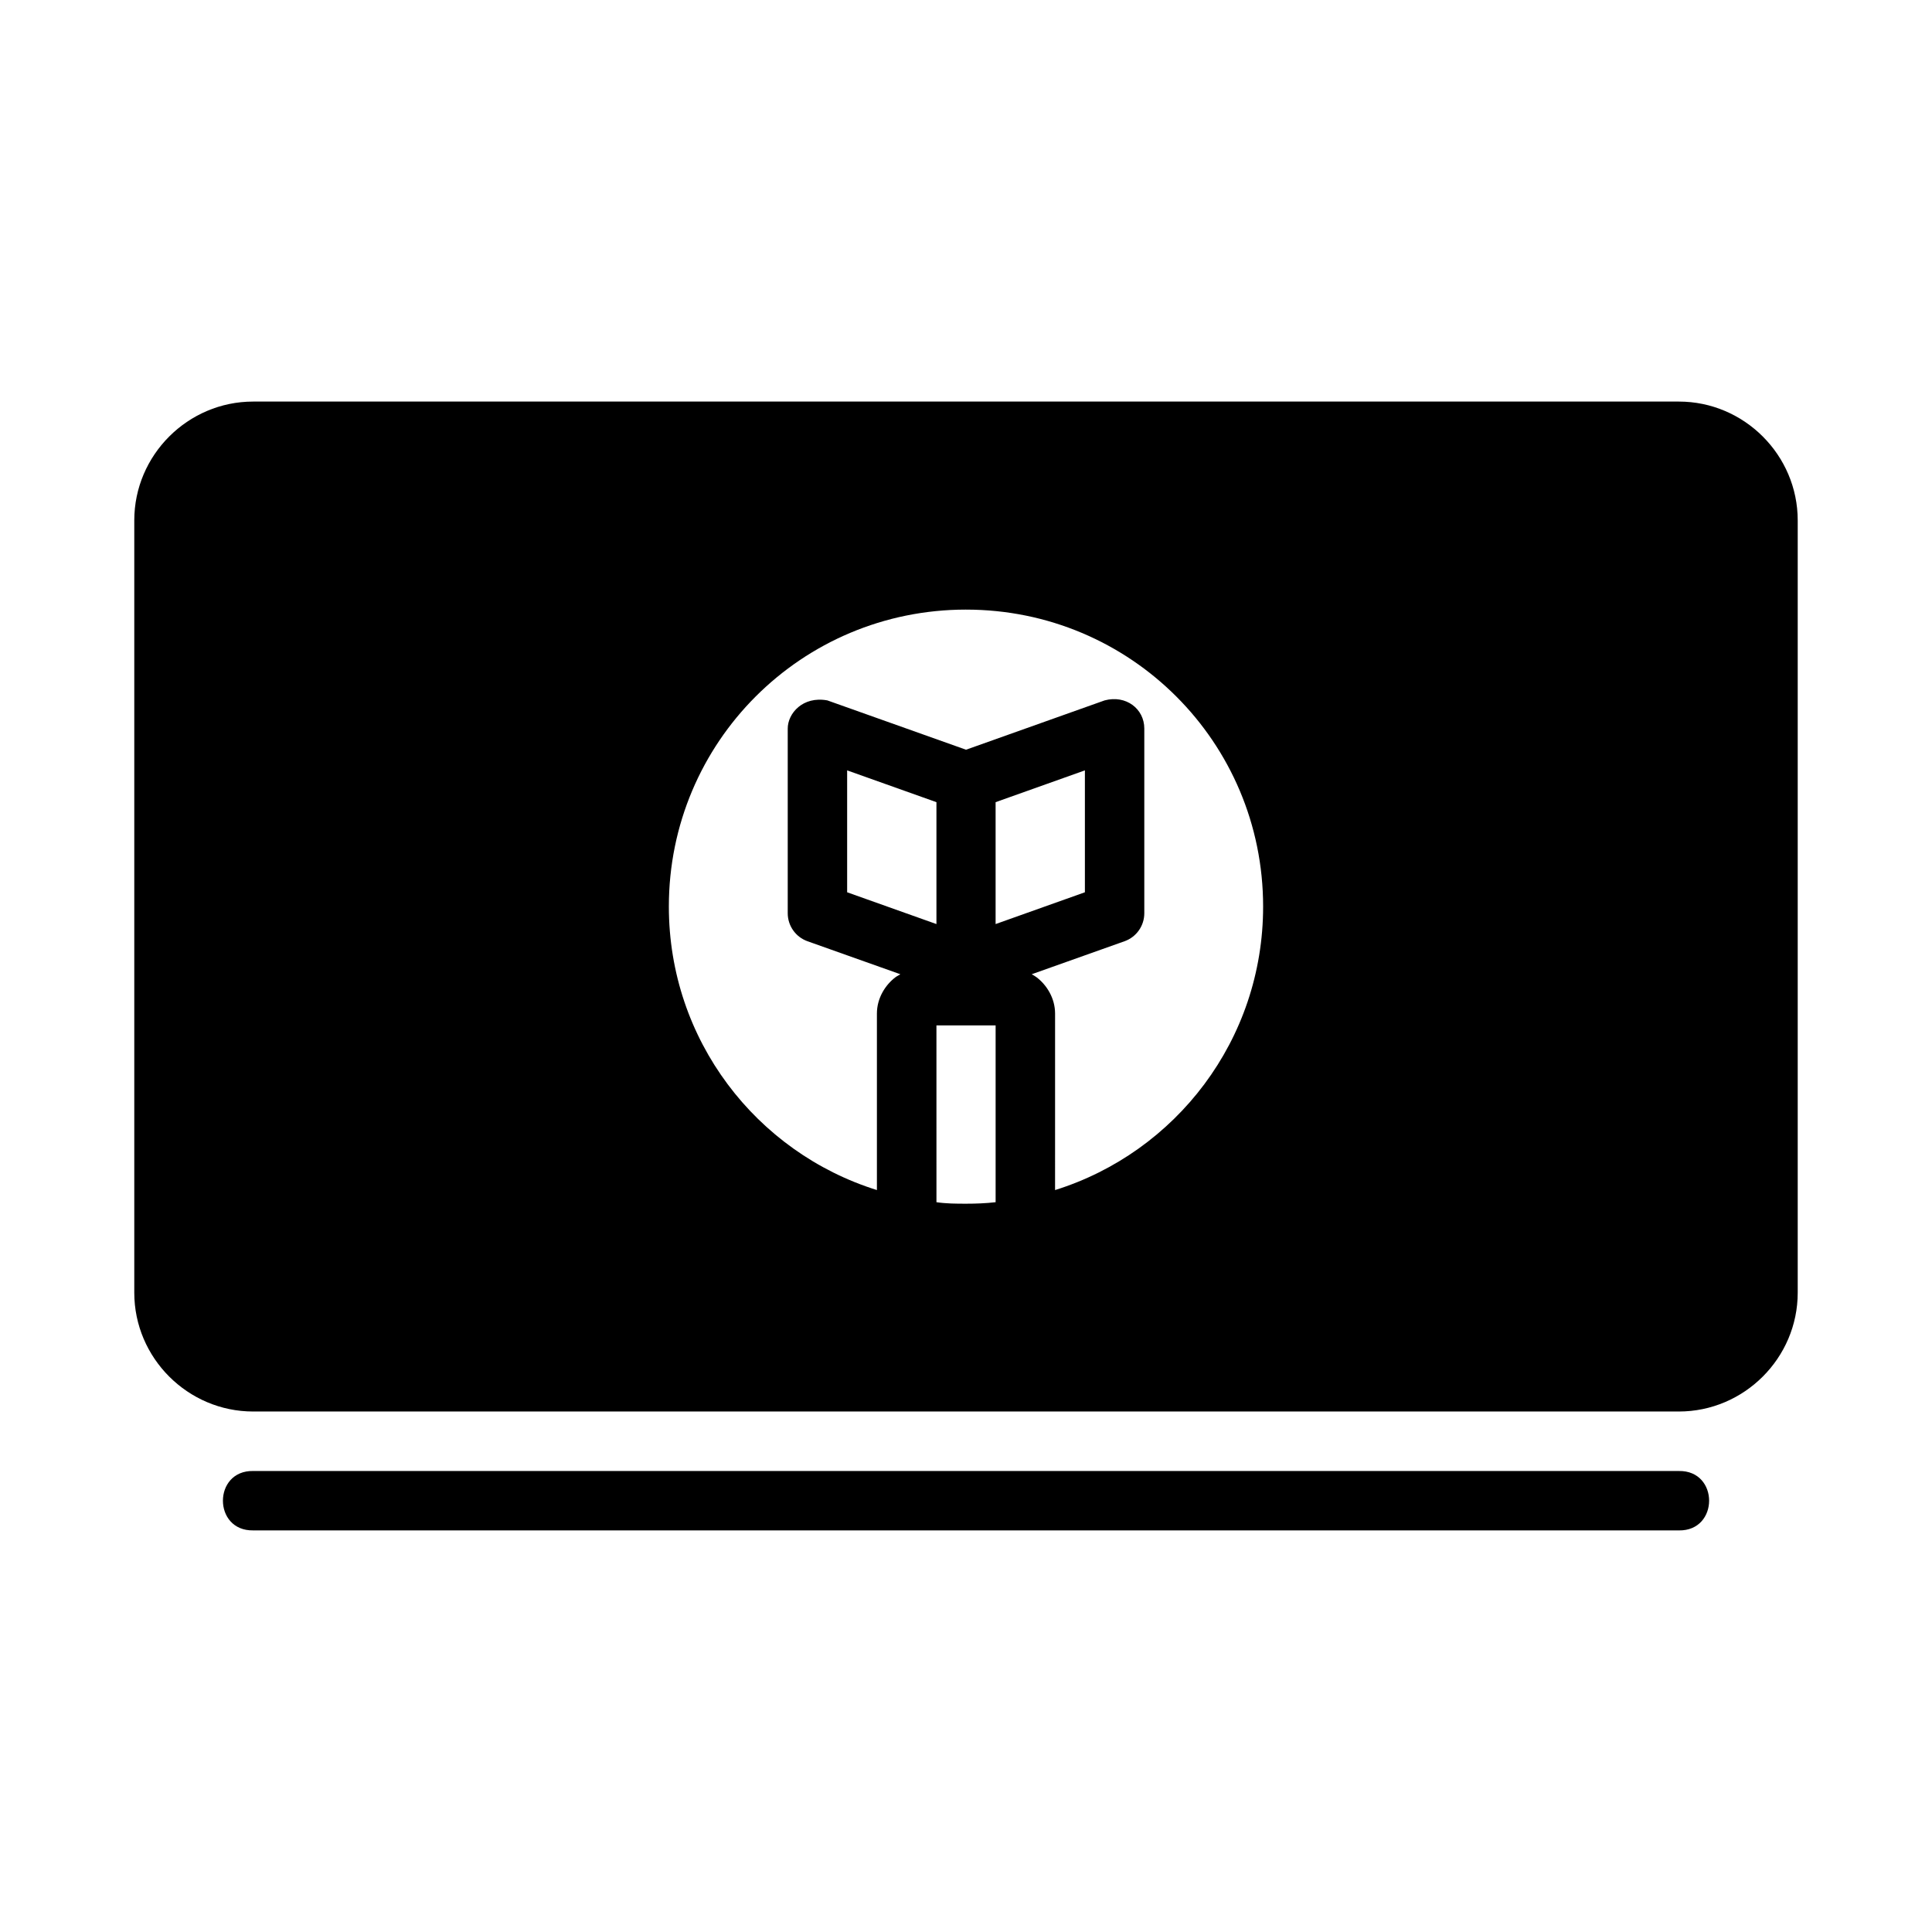 <?xml version="1.0" encoding="UTF-8"?>
<!-- Uploaded to: ICON Repo, www.svgrepo.com, Generator: ICON Repo Mixer Tools -->
<svg fill="#000000" width="800px" height="800px" version="1.1" viewBox="144 144 512 512" xmlns="http://www.w3.org/2000/svg">
 <path d="m211.09 250.42c-17.309 0-31.504 14.18-31.504 31.488v204.67c0 17.309 14.195 31.488 31.504 31.488h377.82c17.309 0 31.504-14.18 31.504-31.488v-204.67c0-17.309-14.195-31.488-31.504-31.488zm188.9 55.133h0.016c43.57 0 78.734 35.121 78.734 78.691 0 35.344-23.141 65.137-55.137 75.137l0.004-46.77c0-4.129-2.266-7.641-4.949-9.656-0.398-0.297-0.824-0.531-1.246-0.77l24.617-8.75c3.141-1.121 5.234-4.102 5.223-7.438v-48.926c0-5.238-4.871-8.969-10.516-7.457l-36.73 13.07-36.746-13.07c-6.527-1.203-10.504 3.469-10.504 7.457v48.922c-0.008 3.336 2.082 6.32 5.227 7.441l24.617 8.75c-0.418 0.297-0.863 0.473-1.262 0.77-2.684 2.023-4.949 5.527-4.949 9.656v46.77c-31.996-10-55.137-39.793-55.137-75.137 0-43.566 35.168-78.691 78.734-78.691zm-31.488 42.605 23.664 8.426v32.305l-23.664-8.426zm63.008 0v32.305l-23.664 8.426v-32.305zm-39.344 67.59h15.684v46.848c-2.578 0.297-5.195 0.398-7.84 0.398-2.644 0-5.266-0.016-7.84-0.398zm-181.07 118.08c-10.691-0.18-10.691 15.93 0 15.742l377.82 0.004c10.691 0.18 10.691-15.93 0-15.742z"/>
</svg>